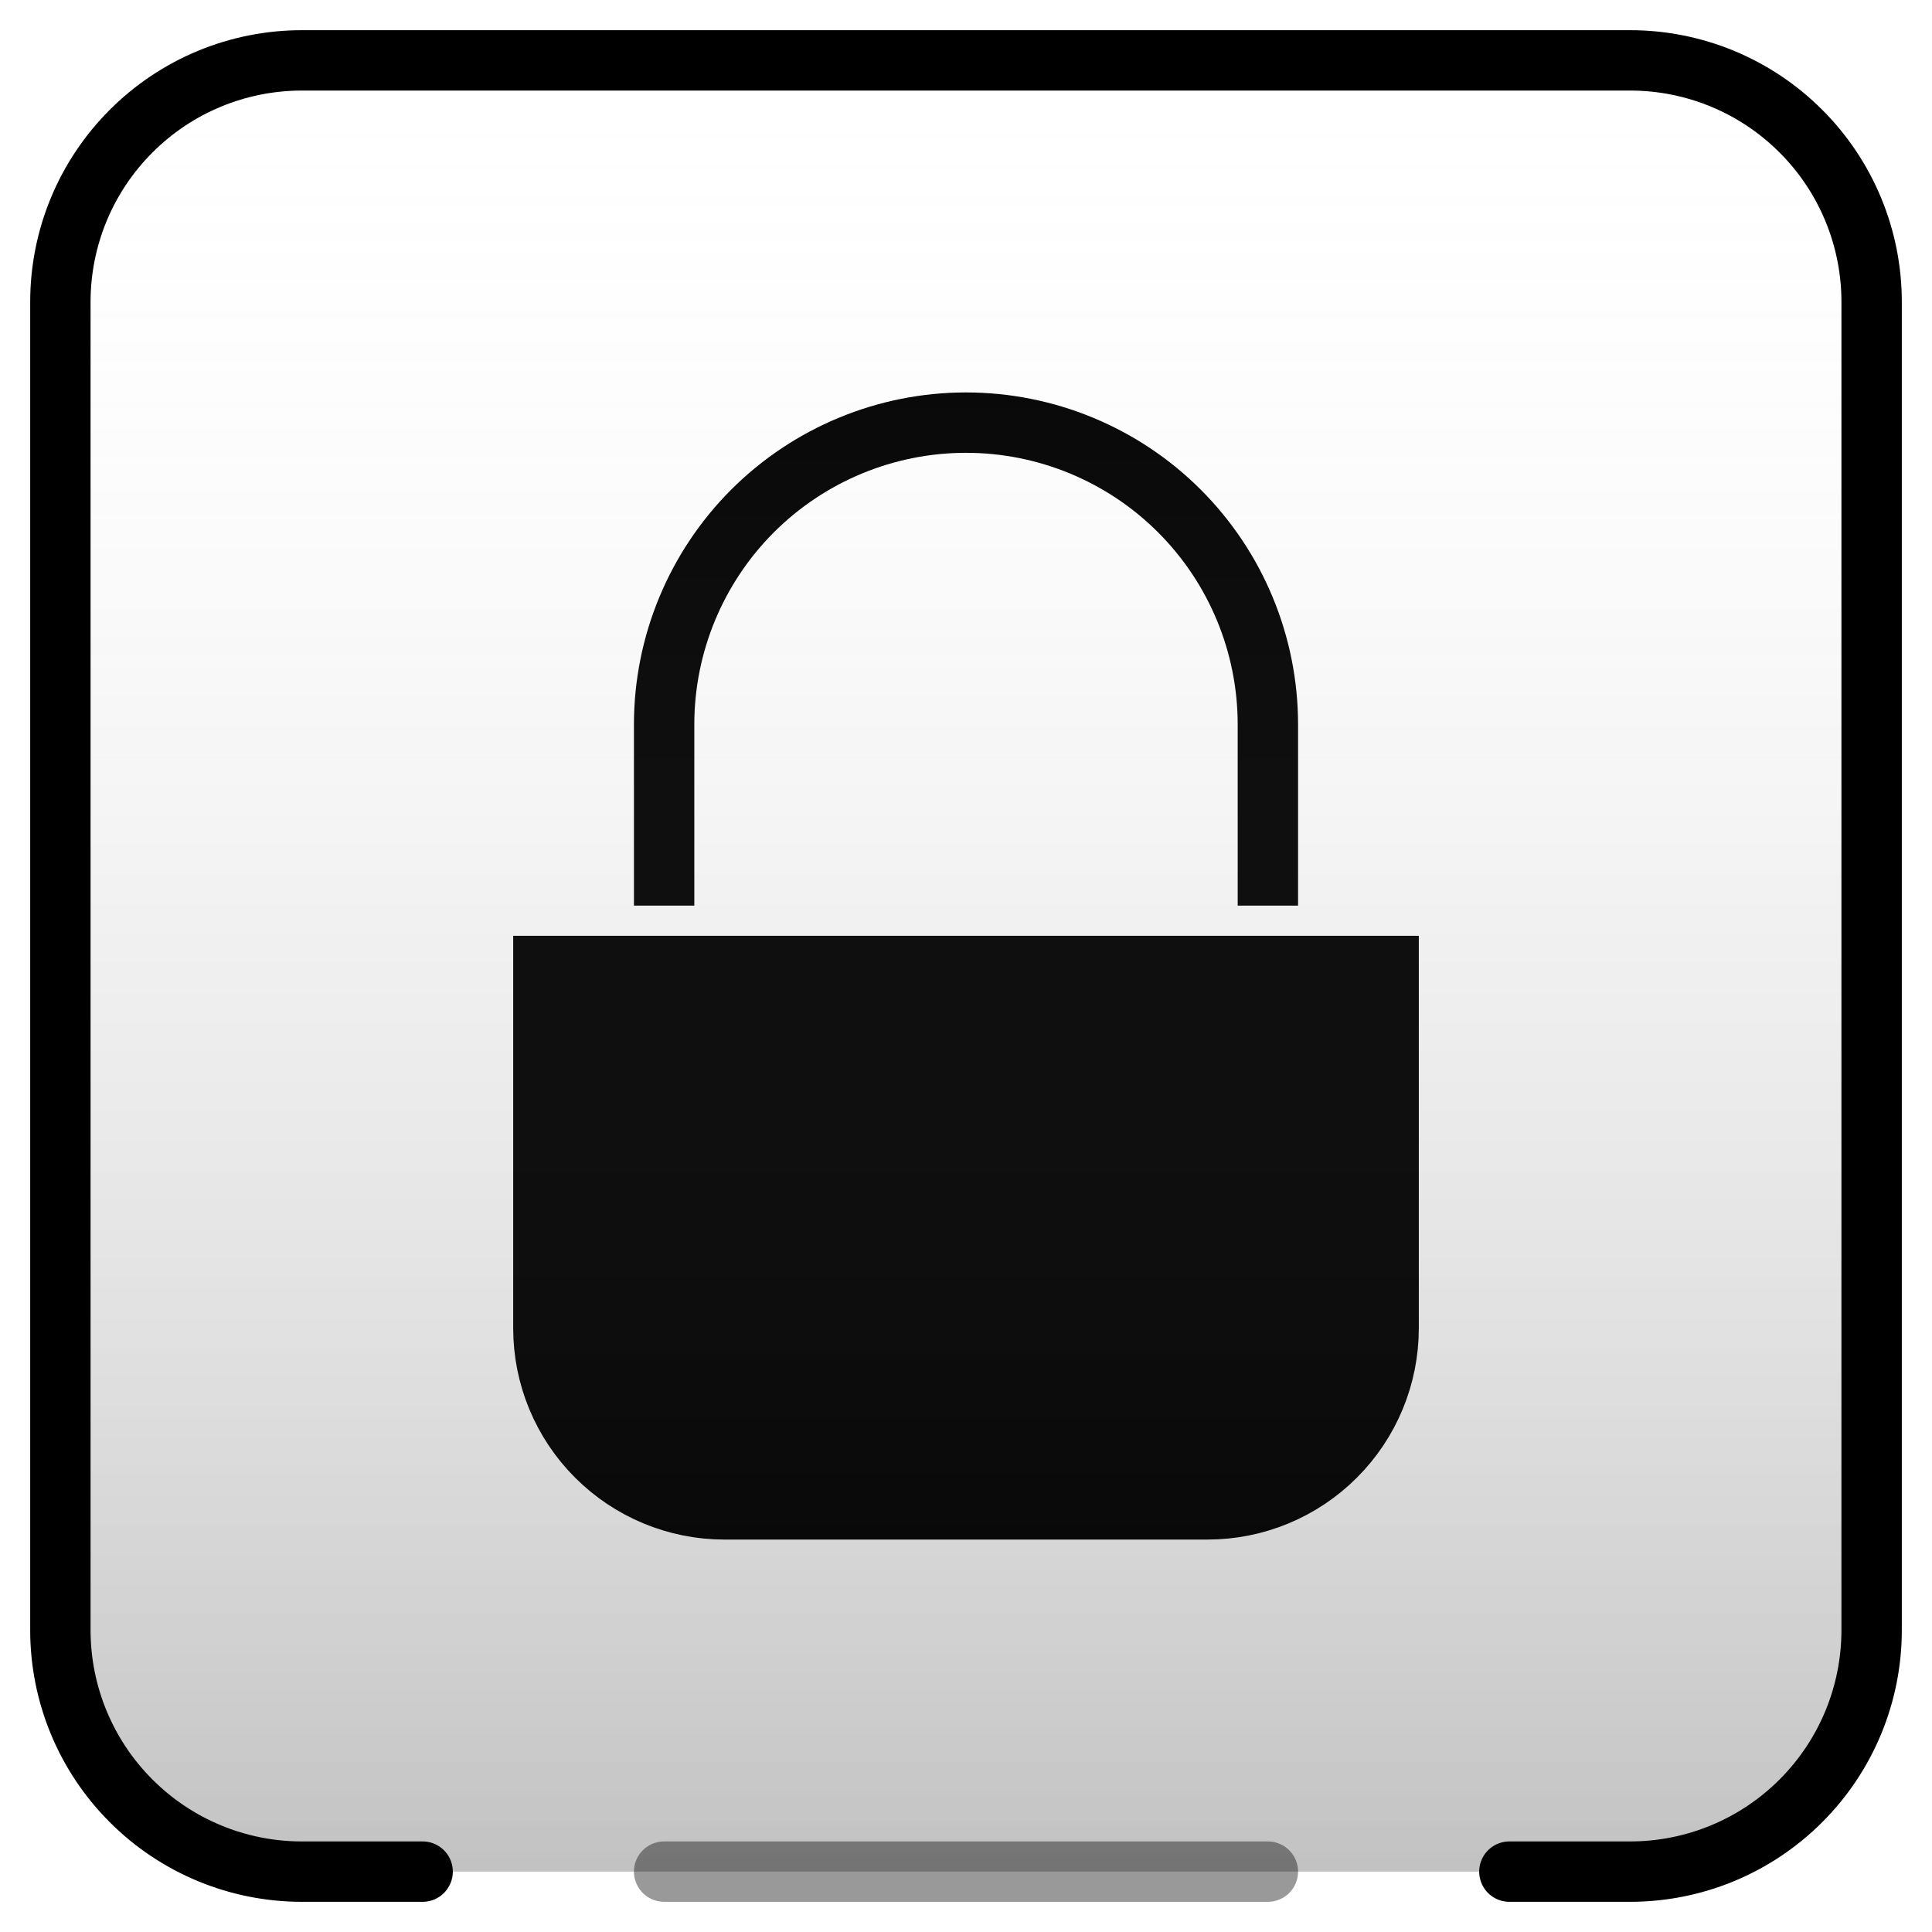 <?xml version="1.0" encoding="UTF-8"?> <svg xmlns="http://www.w3.org/2000/svg" width="32" height="32" viewBox="0 0 32 32" fill="none"><g clip-path="url(#clip0_130_171)"><path d="M21 15V12C21 10.674 20.473 9.402 19.535 8.464C18.598 7.527 17.326 7 16 7C14.674 7 13.402 7.527 12.464 8.464C11.527 9.402 11 10.674 11 12V15" stroke="black"></path><path d="M9 22C9 22.796 9.316 23.559 9.879 24.121C10.441 24.684 11.204 25 12 25H20C20.796 25 21.559 24.684 22.121 24.121C22.684 23.559 23 22.796 23 22V16H9V22Z" fill="black" stroke="black"></path><path d="M7 31H5C3.939 31 2.922 30.579 2.172 29.828C1.421 29.078 1 28.061 1 27V5C1 3.939 1.421 2.922 2.172 2.172C2.922 1.421 3.939 1 5 1H27C28.061 1 29.078 1.421 29.828 2.172C30.579 2.922 31 3.939 31 5V27C31 28.061 30.579 29.078 29.828 29.828C29.078 30.579 28.061 31 27 31H25" fill="url(#paint0_linear_130_171)" fill-opacity="0.24"></path><path d="M7 31H5C3.939 31 2.922 30.579 2.172 29.828C1.421 29.078 1 28.061 1 27V5C1 3.939 1.421 2.922 2.172 2.172C2.922 1.421 3.939 1 5 1H27C28.061 1 29.078 1.421 29.828 2.172C30.579 2.922 31 3.939 31 5V27C31 28.061 30.579 29.078 29.828 29.828C29.078 30.579 28.061 31 27 31H25" stroke="black" stroke-linecap="round" stroke-linejoin="round"></path><path opacity="0.4" d="M11 31H21" stroke="black" stroke-linecap="round" stroke-linejoin="round"></path></g><defs><linearGradient id="paint0_linear_130_171" x1="16" y1="1" x2="16" y2="31" gradientUnits="userSpaceOnUse"><stop stop-color="white" stop-opacity="0"></stop><stop offset="1"></stop></linearGradient><clipPath id="clip0_130_171"><rect width="32" height="32" fill="white"></rect></clipPath></defs></svg> 